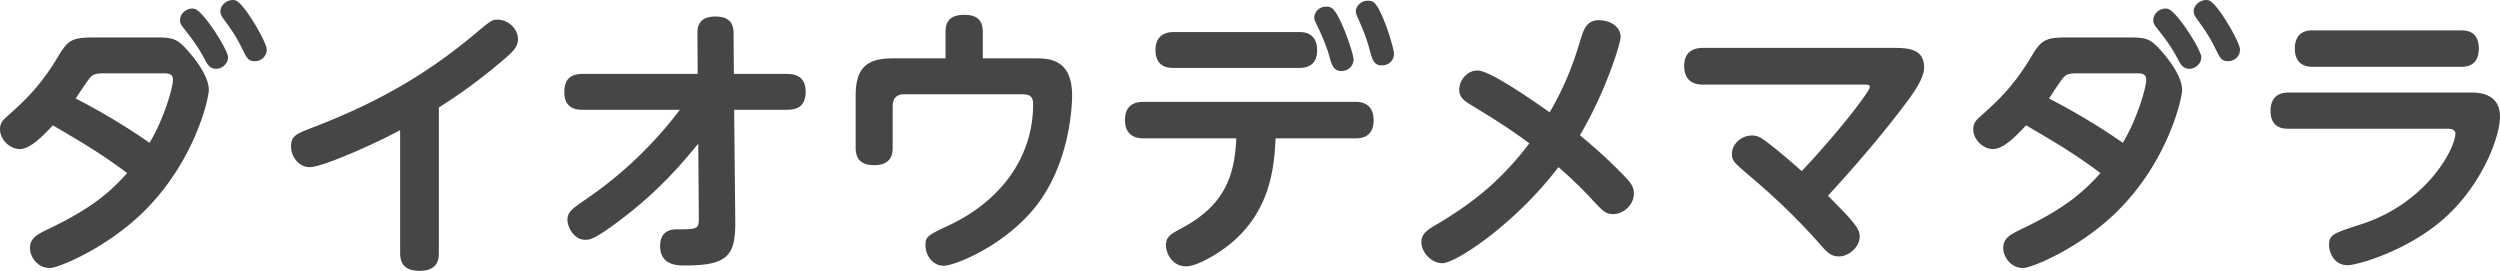 <svg data-name="レイヤー 1" xmlns="http://www.w3.org/2000/svg" width="530.82" height="57.51"><path d="M33.3 7.95H20.16c-4.44 0-5.58.3-7.62 3.72-3.96 6.66-7.26 9.66-10.8 12.84-1.02.9-1.74 1.5-1.74 2.94 0 2.16 2.04 4.2 4.2 4.2 2.28 0 5.04-2.94 7.02-5.04 5.1 3 10.14 5.88 15.78 10.14-3.6 4.02-7.56 7.5-16.62 11.82-2.46 1.2-4.02 1.92-4.02 4.14 0 1.56 1.38 4.2 4.26 4.2 1.62 0 11.76-4.02 19.86-11.94C41.4 34.23 44.34 20.85 44.34 19.11c0-3.36-3.78-7.56-4.56-8.46-2.1-2.34-3-2.7-6.48-2.7Zm-1.56 22.38c-6.78-4.8-13.8-8.46-15.66-9.42.48-.72 2.58-3.96 3.12-4.5.42-.48 1.02-.84 2.76-.84h12.66c1.02 0 2.1 0 2.1 1.38 0 1.74-2.04 8.58-4.98 13.38Zm9.6-28.44c-1.26-.36-3.12.66-3.12 2.46 0 .24 0 .66.72 1.56 1.38 1.74 2.94 3.72 4.32 6.3.78 1.5 1.26 2.4 2.64 2.4 1.26 0 2.52-1.08 2.52-2.46 0-1.56-5.22-9.78-7.08-10.26Zm8.7-1.8c-1.38-.42-3.24.72-3.24 2.34 0 .6.36 1.2.78 1.74 1.2 1.68 2.46 3.3 3.9 6.3.96 1.92 1.26 2.52 2.64 2.52s2.52-1.08 2.52-2.46c0-1.56-4.8-9.84-6.6-10.44Zm55.56 4.08c-1.14 0-1.5.3-4.8 3.06-11.58 9.72-22.68 15.3-34.14 19.74-3.78 1.44-4.86 1.86-4.86 4.14s1.74 4.38 3.96 4.38c2.76 0 14.16-5.1 19.2-7.86v26.1c0 2.52 1.26 3.78 4.14 3.78 3.96 0 4.08-2.64 4.08-3.78v-30.9c2.88-1.86 7.32-4.68 13.8-10.2 2.22-1.86 3-2.88 3-4.32 0-2.28-2.16-4.14-4.38-4.14Zm61.38 11.52h-11.16l-.06-8.58c0-2.4-1.14-3.6-3.9-3.6-3.84 0-3.78 2.7-3.78 3.66l.06 8.52h-24.3c-1.92 0-4.02.48-4.02 3.84 0 3.66 2.64 3.78 4.02 3.78h20.52a85.416 85.416 0 0 1-19.98 19.02c-2.82 1.92-3.9 2.7-3.9 4.32s1.44 4.26 3.72 4.26c1.14 0 1.98 0 7.98-4.56 8.16-6.18 13.26-12.42 16.08-15.84l.12 15.84c0 2.34-.42 2.34-4.68 2.34-.72 0-3.54 0-3.54 3.54 0 4.14 3.72 4.14 5.28 4.14 9.18 0 10.74-2.16 10.68-9.42l-.24-23.64h11.1c1.62 0 4.08-.24 4.08-3.84s-2.7-3.78-4.08-3.78Zm53.04-3.3h-11.34V6.81c0-2.52-1.2-3.66-3.96-3.66-3.54 0-3.96 2.04-3.96 3.66v5.58h-11.22c-5.7 0-7.86 2.22-7.86 7.92v11.04c0 2.64 1.38 3.72 3.96 3.72 3.72 0 3.9-2.52 3.9-3.72v-8.82c0-1.74.9-2.52 2.52-2.52h24.24c1.86 0 3.06 0 3.06 2.1 0 11.16-6.72 20.4-17.64 25.62-4.74 2.22-5.22 2.46-5.22 4.38 0 2.04 1.5 4.32 3.9 4.32 2.1 0 12.54-3.96 19.38-12.42 7.56-9.42 7.86-22.08 7.86-23.7 0-7.44-4.44-7.92-7.62-7.92Zm71.52-12c-.36-.18-.78-.24-1.14-.24-1.5 0-2.52 1.26-2.52 2.22 0 .48.18.9.72 2.1 1.02 2.28 1.74 4.26 2.28 6.36.54 1.92.84 3.06 2.58 3.06 1.2 0 2.52-.9 2.52-2.46 0-1.32-2.7-10.08-4.44-11.04Zm-9.24 11.7c.42 1.56.84 3 2.52 3 1.32 0 2.58-.96 2.58-2.52 0-1.14-2.94-10.02-4.74-10.92-.3-.18-.66-.24-1.08-.24-1.62 0-2.52 1.32-2.52 2.28 0 .54.12.72.78 2.1.9 1.92 1.92 4.26 2.46 6.3Zm-33.12 2.34h26.7c1.62 0 3.78-.54 3.78-3.78 0-3.84-3-3.84-3.78-3.84h-26.7c-1.68 0-3.84.66-3.84 3.84 0 3.78 3 3.78 3.84 3.78Zm38.7 7.2H242.7c-2.04 0-3.84.9-3.84 3.84s1.8 3.9 3.84 3.9h19.8c-.36 8.64-2.94 14.52-11.82 19.2-2.1 1.14-3.12 1.68-3.12 3.54 0 1.62 1.32 4.44 4.26 4.44 1.5 0 3.6-1.02 5.1-1.86 12.78-7.14 13.62-18.78 13.92-25.32h17.04c.78 0 3.78 0 3.78-3.84s-3-3.9-3.78-3.9Zm47.58 7.08c5.46-9.18 8.64-19.5 8.64-20.82 0-2.34-2.28-3.6-4.68-3.6s-3.12 1.86-3.72 3.78c-1.26 4.14-2.82 9.18-6.66 15.78-3.84-2.7-12.72-8.88-15.3-8.88-2.22 0-3.9 2.04-3.9 4.08 0 1.56 1.02 2.34 2.4 3.18 4.26 2.58 8.52 5.22 12.48 8.22-6.18 8.1-12.12 12.72-19.8 17.28-1.68.96-3.12 1.86-3.12 3.66 0 2.28 2.22 4.5 4.44 4.5 2.88 0 15.54-8.4 24.66-20.4 1.08.9 3.9 3.42 6.72 6.42 2.82 3.06 3.3 3.54 4.92 3.54 2.16 0 4.38-1.92 4.38-4.38 0-1.56-.72-2.4-3.18-4.86-3-3-4.86-4.62-8.28-7.5Zm66.12-18.54h-40.02c-1.86 0-3.96.72-3.96 3.84 0 2.64 1.44 3.96 3.96 3.96h34.08c.96 0 1.38 0 1.38.48 0 .96-6.66 9.6-14.46 17.88-1.86-1.62-4.32-3.78-6.18-5.22-2.46-1.98-3.18-2.34-4.38-2.34-2.34 0-4.26 1.86-4.26 3.9 0 1.5.42 1.86 4.32 5.16 6.06 5.16 10.5 9.66 14.28 13.92 1.62 1.86 2.4 2.7 4.14 2.7 2.1 0 4.38-2.04 4.38-4.2 0-.96-.18-1.8-2.76-4.62-.6-.66-2.64-2.7-3.96-4.08 7.44-8.1 11.7-13.44 13.32-15.48 4.14-5.28 7.08-9 7.08-11.76 0-4.14-3.72-4.14-6.96-4.14Zm58.74-8.28c-1.26-.36-3.12.66-3.12 2.46 0 .24 0 .66.72 1.56 1.38 1.74 2.94 3.72 4.32 6.3.78 1.5 1.26 2.4 2.64 2.4 1.26 0 2.52-1.08 2.52-2.46 0-1.56-5.22-9.78-7.08-10.26Zm8.7-1.8c-1.38-.42-3.24.72-3.24 2.34 0 .6.36 1.2.78 1.74 1.2 1.68 2.46 3.3 3.9 6.3.96 1.92 1.26 2.52 2.64 2.52s2.52-1.08 2.52-2.46c0-1.56-4.8-9.84-6.6-10.44Zm-16.74 7.86h-13.14c-4.44 0-5.58.3-7.62 3.72-3.96 6.66-7.26 9.66-10.8 12.84-1.02.9-1.74 1.5-1.74 2.94 0 2.16 2.04 4.2 4.2 4.2 2.28 0 5.04-2.94 7.02-5.04 5.1 3 10.14 5.88 15.78 10.14-3.6 4.02-7.56 7.5-16.62 11.82-2.46 1.2-4.02 1.92-4.02 4.14 0 1.56 1.38 4.2 4.26 4.2 1.62 0 11.76-4.02 19.86-11.94 10.92-10.74 13.86-24.12 13.86-25.86 0-3.36-3.78-7.56-4.56-8.46-2.1-2.34-3-2.7-6.48-2.7Zm-1.56 22.38c-6.78-4.8-13.8-8.46-15.66-9.42.48-.72 2.58-3.96 3.12-4.5.42-.48 1.02-.84 2.76-.84h12.66c1.02 0 2.1 0 2.1 1.38 0 1.74-2.04 8.58-4.98 13.38Zm74.04-10.68H486c-.84 0-3.9 0-3.9 3.9s3.06 3.78 3.9 3.78h33.48c.72 0 1.86.06 1.86 1.02 0 3.18-6.06 14.7-19.8 19.2-6.3 2.04-7.02 2.28-7.02 4.56 0 1.14.84 4.2 3.96 4.2 1.98 0 13.32-3.12 21.3-10.68 7.56-7.14 11.04-16.8 11.04-20.88 0-5.1-4.86-5.1-6.06-5.1Zm-33.66-5.46h31.38c.96 0 3.84 0 3.84-3.9s-2.94-3.84-3.84-3.84H491.1c-1.2 0-3.84.18-3.84 3.9s2.88 3.84 3.84 3.84Z" style="fill:#464646"/></svg>